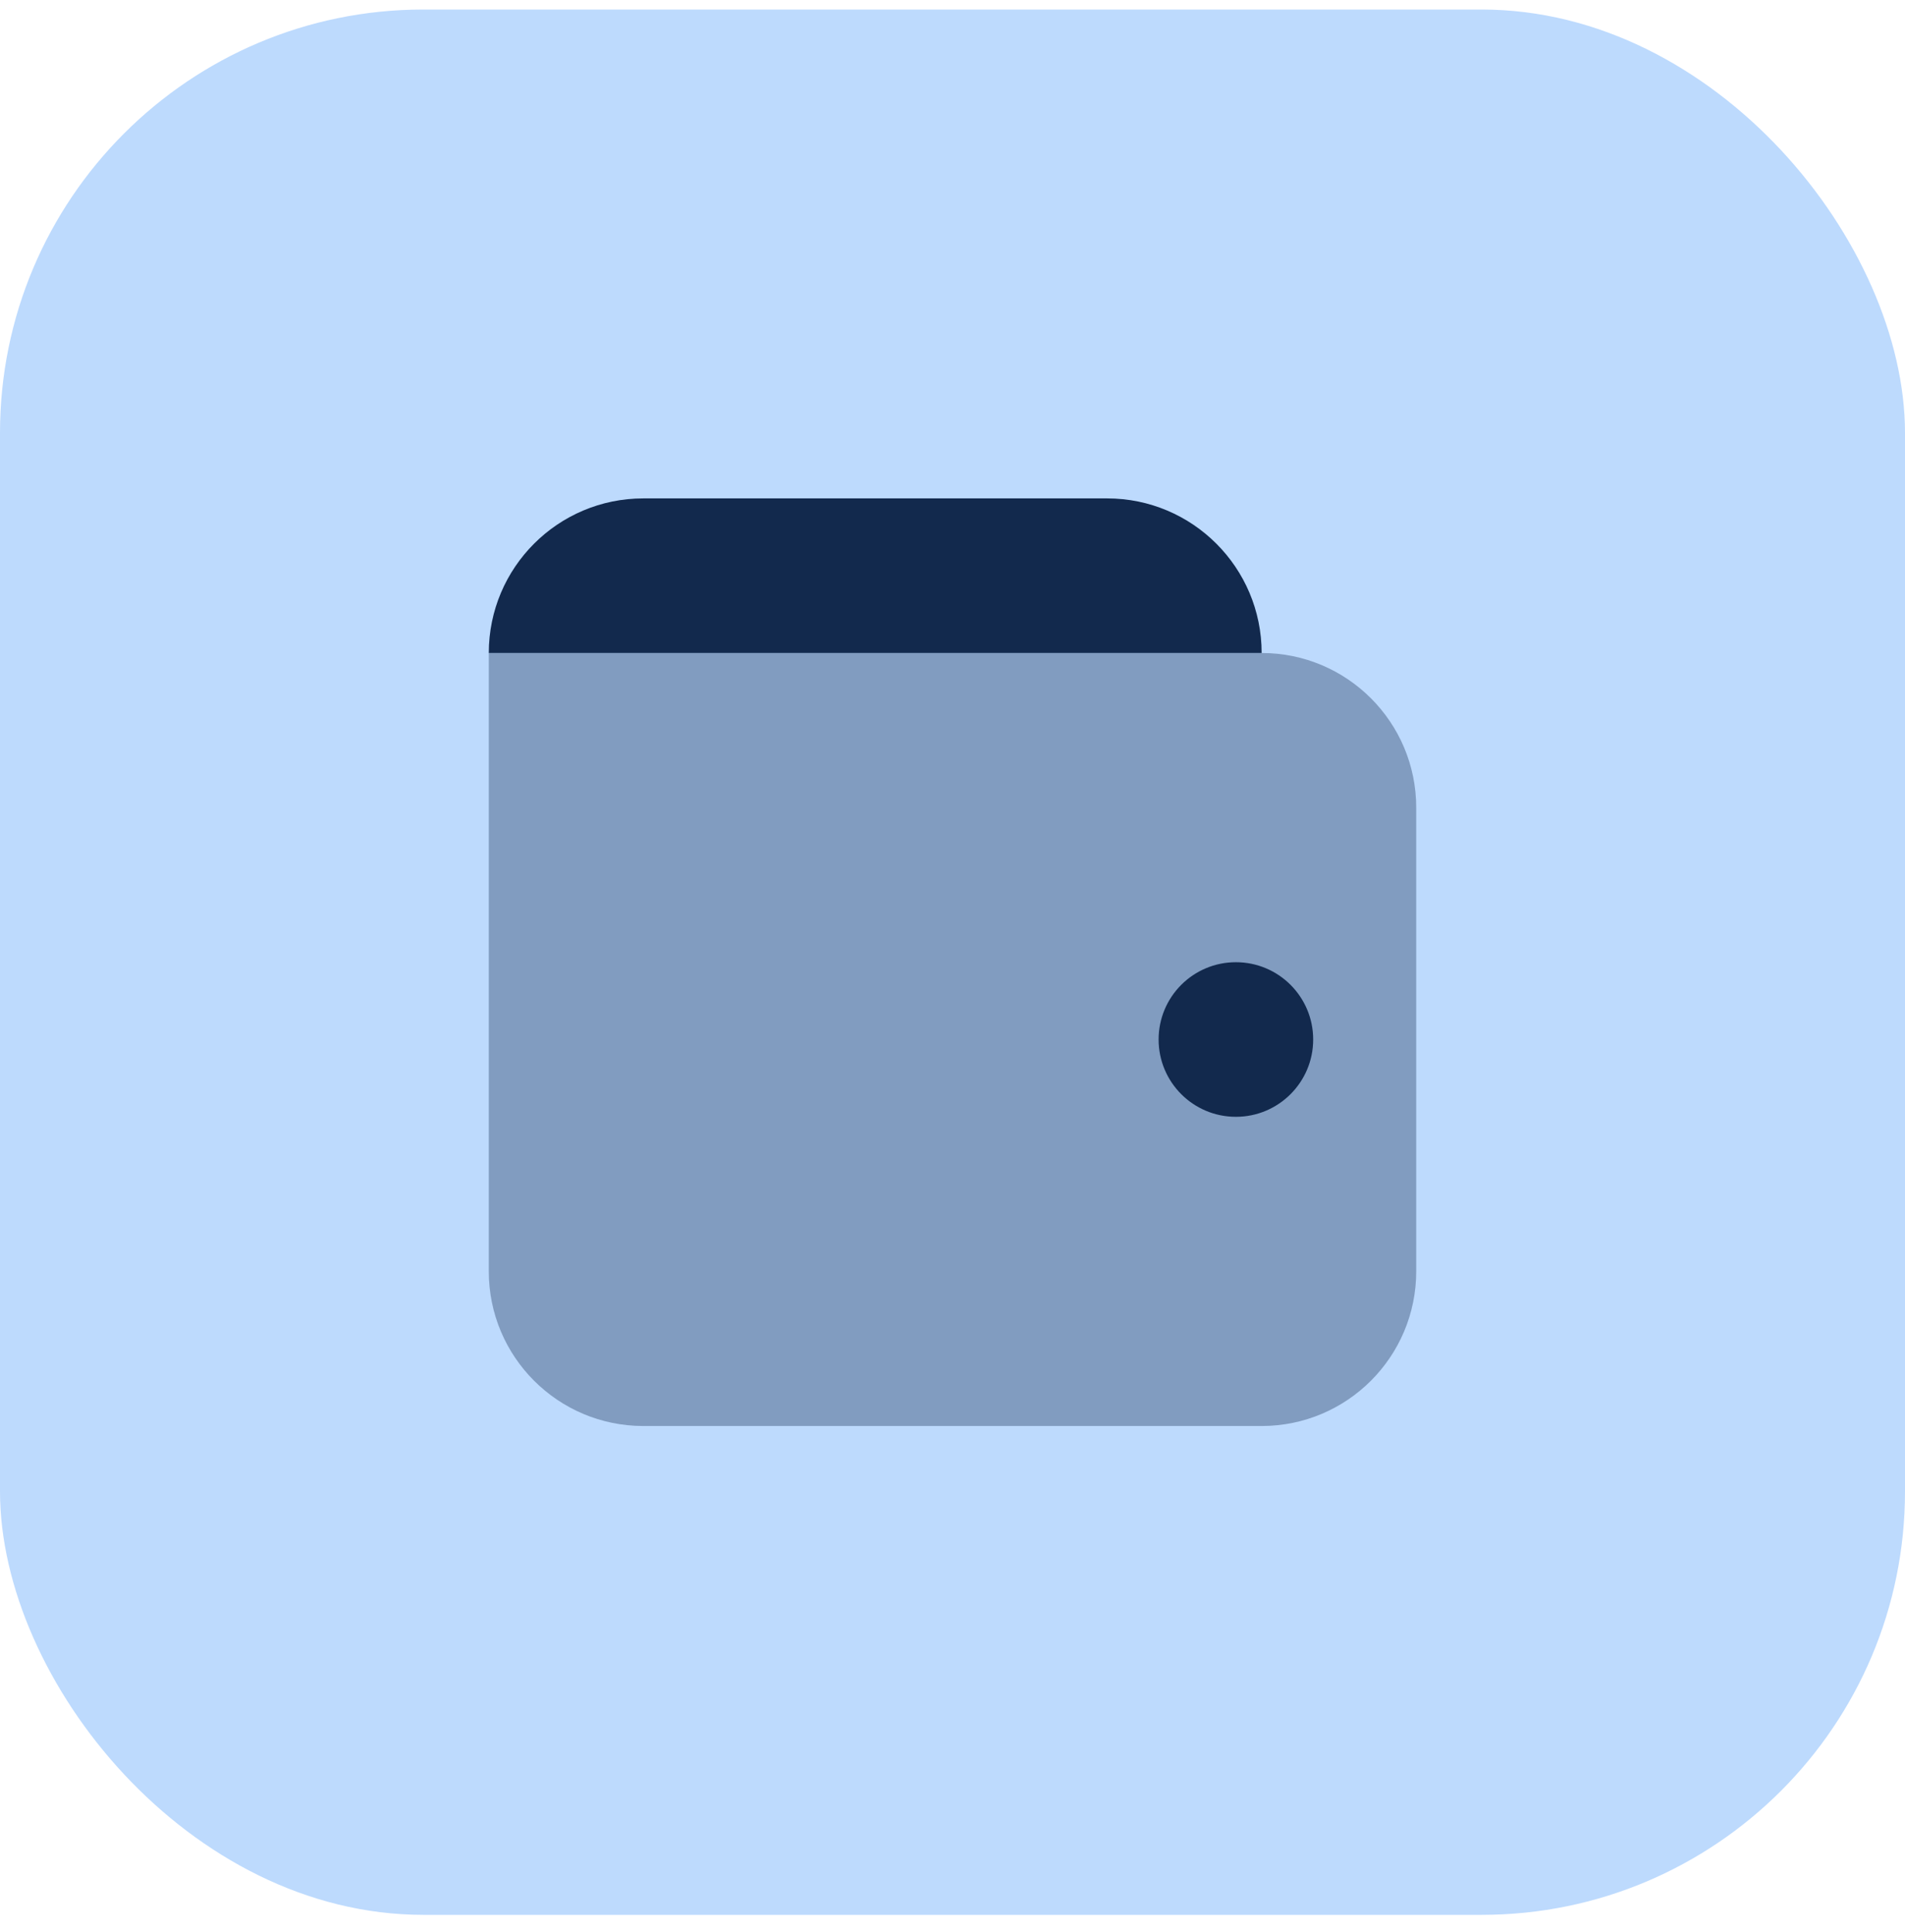 <svg width="72" height="73" viewBox="0 0 72 73" fill="none" xmlns="http://www.w3.org/2000/svg">
<rect y="0.36" width="72" height="72" rx="16" fill="#BDDAFD"/>
<path opacity="0.35" d="M47.684 53.887H24.316C21.089 53.887 18.474 51.271 18.474 48.044V24.676H47.684C50.911 24.676 53.526 27.292 53.526 30.518V48.044C53.526 51.271 50.911 53.887 47.684 53.887Z" fill="#12294D"/>
<path d="M46.711 42.203C48.324 42.203 49.632 40.895 49.632 39.282C49.632 37.668 48.324 36.361 46.711 36.361C45.097 36.361 43.79 37.668 43.79 39.282C43.79 40.895 45.097 42.203 46.711 42.203Z" fill="#12294D"/>
<path d="M18.474 24.676C18.474 21.45 21.089 18.834 24.316 18.834H41.842C45.069 18.834 47.684 21.45 47.684 24.676H18.474Z" fill="#12294D"/>
</svg>
